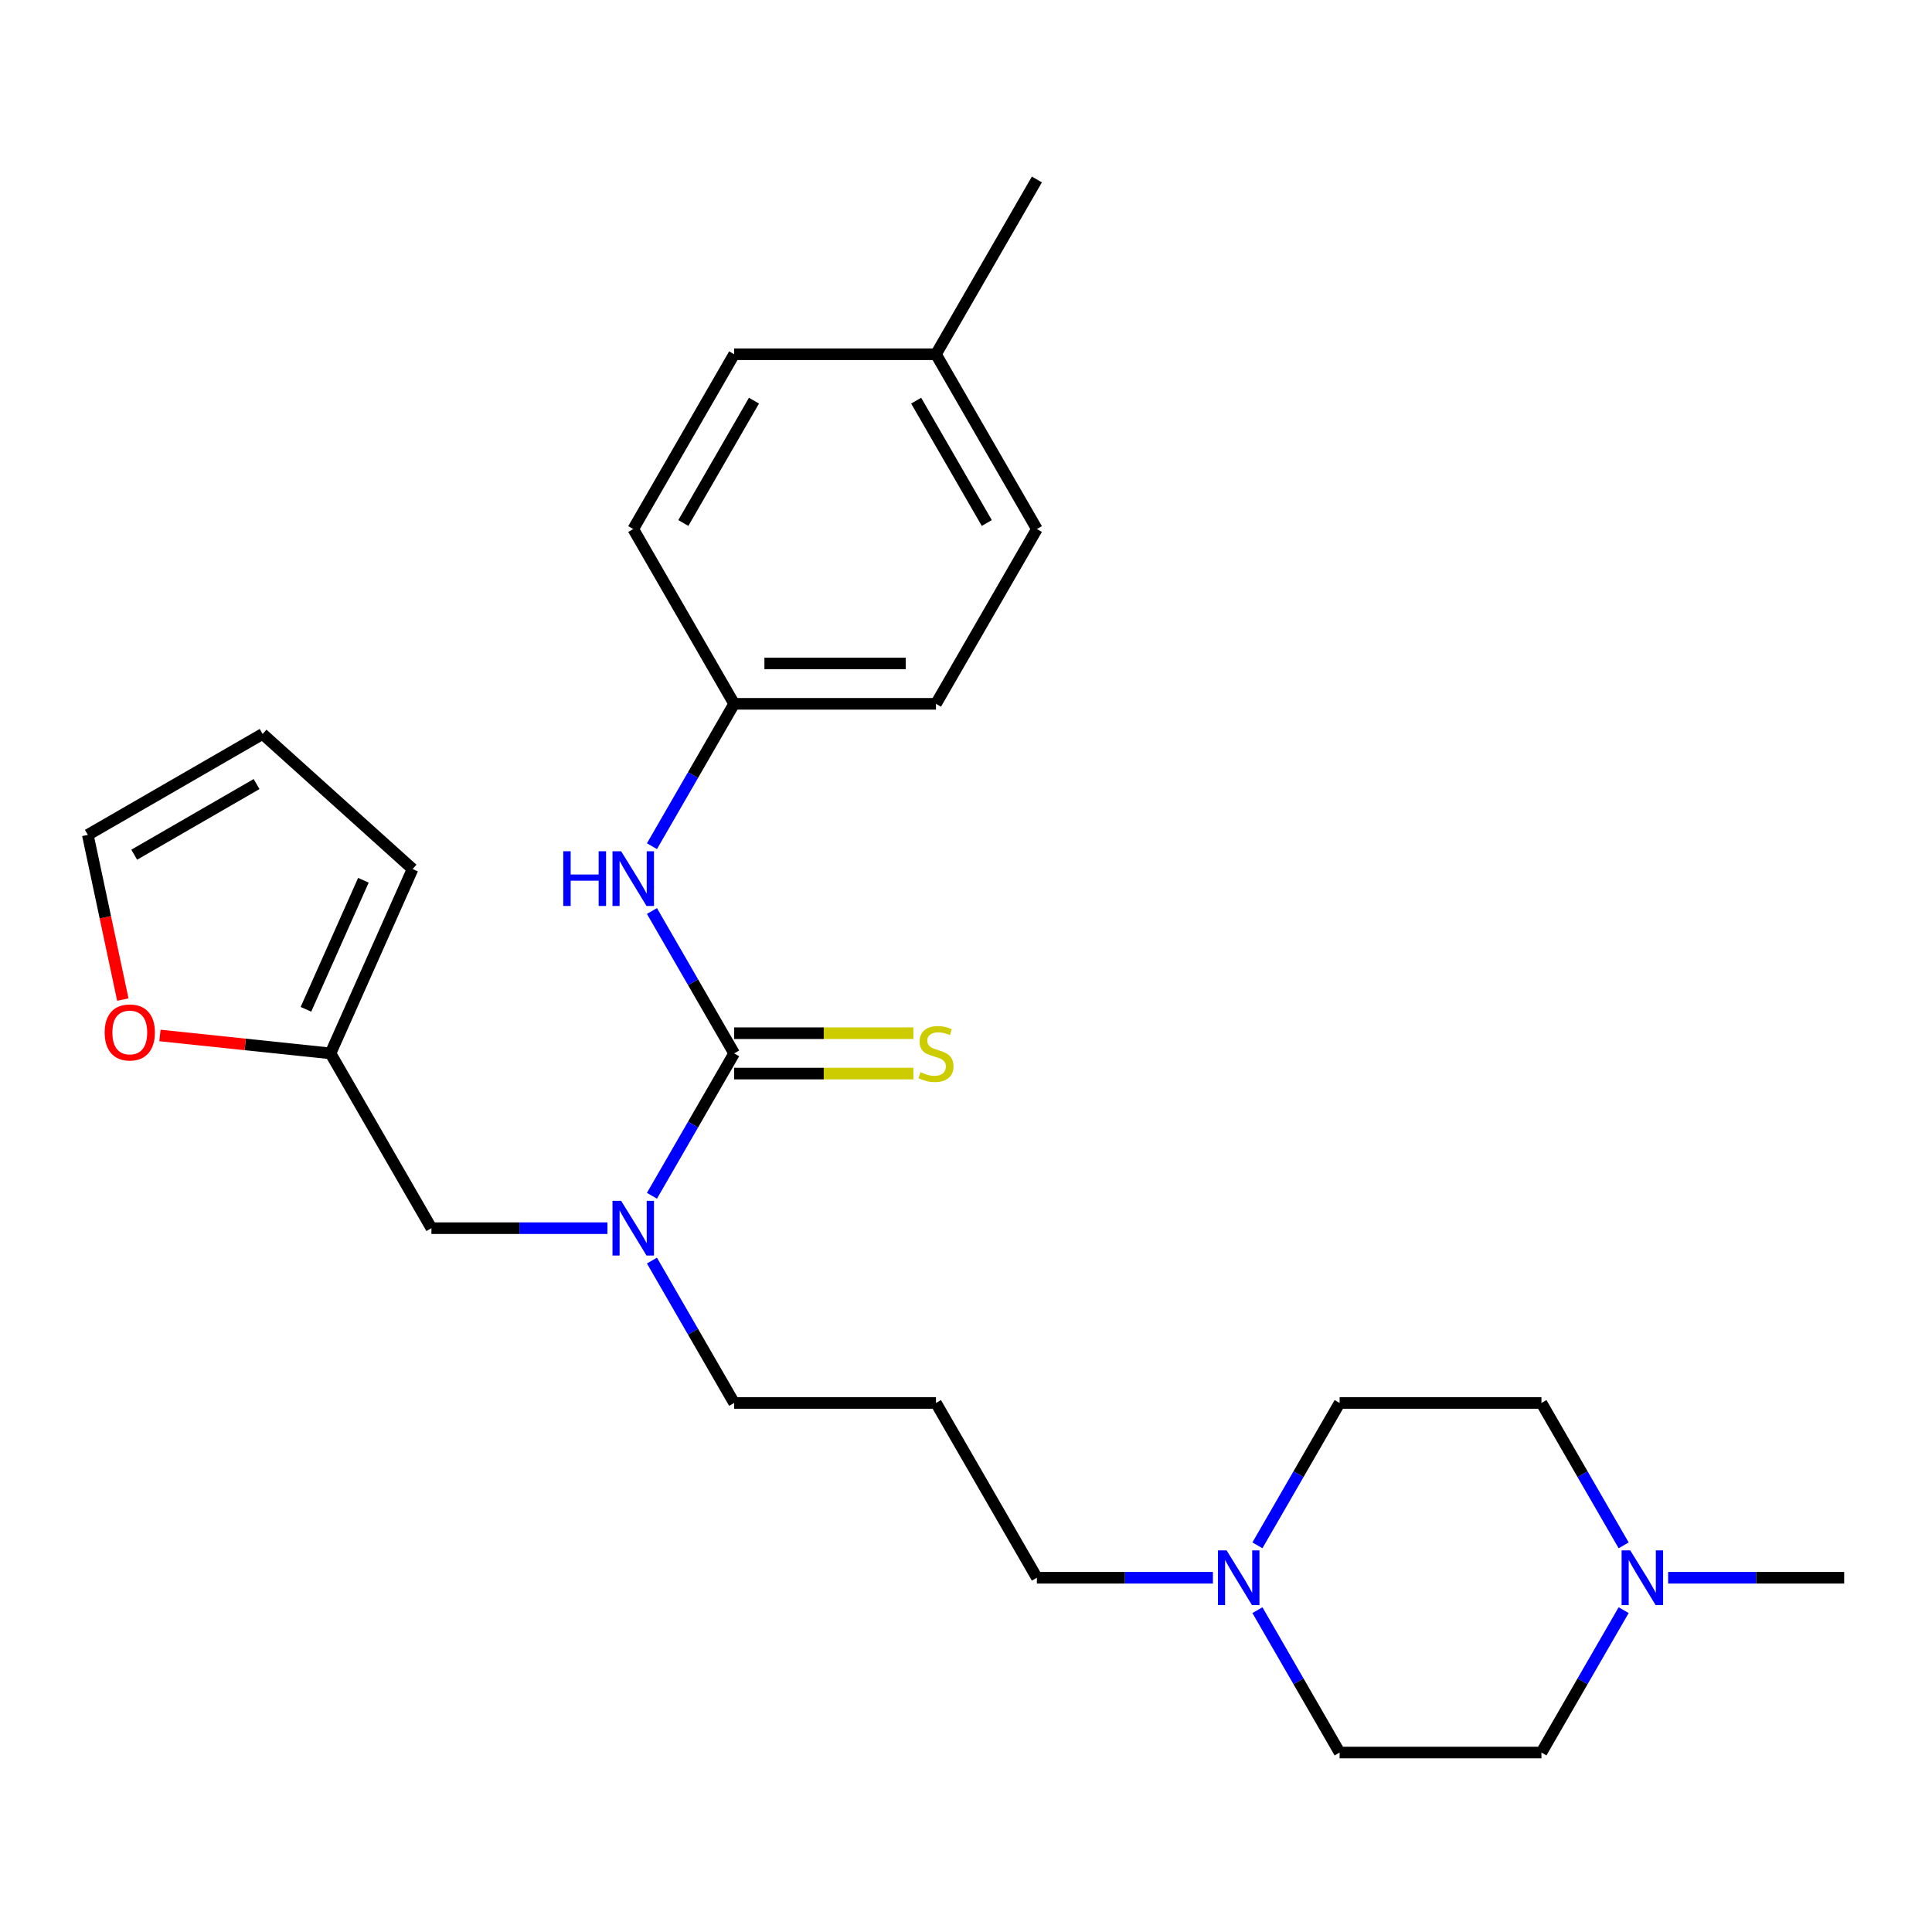 <?xml version='1.0' encoding='iso-8859-1'?>
<svg version='1.1' baseProfile='full'
              xmlns='http://www.w3.org/2000/svg'
                      xmlns:rdkit='http://www.rdkit.org/xml'
                      xmlns:xlink='http://www.w3.org/1999/xlink'
                  xml:space='preserve'
width='1000px' height='1000px' viewBox='0 0 1000 1000'>
<!-- END OF HEADER -->
<rect style='opacity:1.0;fill:#FFFFFF;stroke:none' width='1000' height='1000' x='0' y='0'> </rect>
<path class='bond-0' d='M 379.994,545.234 L 358.719,582.083' style='fill:none;fill-rule:evenodd;stroke:#000000;stroke-width:6px;stroke-linecap:butt;stroke-linejoin:miter;stroke-opacity:1' />
<path class='bond-0' d='M 358.719,582.083 L 337.445,618.931' style='fill:none;fill-rule:evenodd;stroke:#0000FF;stroke-width:6px;stroke-linecap:butt;stroke-linejoin:miter;stroke-opacity:1' />
<path class='bond-1' d='M 379.994,545.234 L 358.719,508.386' style='fill:none;fill-rule:evenodd;stroke:#000000;stroke-width:6px;stroke-linecap:butt;stroke-linejoin:miter;stroke-opacity:1' />
<path class='bond-1' d='M 358.719,508.386 L 337.445,471.537' style='fill:none;fill-rule:evenodd;stroke:#0000FF;stroke-width:6px;stroke-linecap:butt;stroke-linejoin:miter;stroke-opacity:1' />
<path class='bond-5' d='M 379.994,555.681 L 426.38,555.681' style='fill:none;fill-rule:evenodd;stroke:#000000;stroke-width:6px;stroke-linecap:butt;stroke-linejoin:miter;stroke-opacity:1' />
<path class='bond-5' d='M 426.38,555.681 L 472.766,555.681' style='fill:none;fill-rule:evenodd;stroke:#CCCC00;stroke-width:6px;stroke-linecap:butt;stroke-linejoin:miter;stroke-opacity:1' />
<path class='bond-5' d='M 379.994,534.788 L 426.38,534.788' style='fill:none;fill-rule:evenodd;stroke:#000000;stroke-width:6px;stroke-linecap:butt;stroke-linejoin:miter;stroke-opacity:1' />
<path class='bond-5' d='M 426.38,534.788 L 472.766,534.788' style='fill:none;fill-rule:evenodd;stroke:#CCCC00;stroke-width:6px;stroke-linecap:butt;stroke-linejoin:miter;stroke-opacity:1' />
<path class='bond-6' d='M 314.41,635.703 L 268.854,635.703' style='fill:none;fill-rule:evenodd;stroke:#0000FF;stroke-width:6px;stroke-linecap:butt;stroke-linejoin:miter;stroke-opacity:1' />
<path class='bond-6' d='M 268.854,635.703 L 223.298,635.703' style='fill:none;fill-rule:evenodd;stroke:#000000;stroke-width:6px;stroke-linecap:butt;stroke-linejoin:miter;stroke-opacity:1' />
<path class='bond-18' d='M 337.445,652.474 L 358.719,689.323' style='fill:none;fill-rule:evenodd;stroke:#0000FF;stroke-width:6px;stroke-linecap:butt;stroke-linejoin:miter;stroke-opacity:1' />
<path class='bond-18' d='M 358.719,689.323 L 379.994,726.171' style='fill:none;fill-rule:evenodd;stroke:#000000;stroke-width:6px;stroke-linecap:butt;stroke-linejoin:miter;stroke-opacity:1' />
<path class='bond-11' d='M 337.445,437.994 L 358.719,401.146' style='fill:none;fill-rule:evenodd;stroke:#0000FF;stroke-width:6px;stroke-linecap:butt;stroke-linejoin:miter;stroke-opacity:1' />
<path class='bond-11' d='M 358.719,401.146 L 379.994,364.297' style='fill:none;fill-rule:evenodd;stroke:#000000;stroke-width:6px;stroke-linecap:butt;stroke-linejoin:miter;stroke-opacity:1' />
<path class='bond-2' d='M 627.802,816.64 L 582.246,816.64' style='fill:none;fill-rule:evenodd;stroke:#0000FF;stroke-width:6px;stroke-linecap:butt;stroke-linejoin:miter;stroke-opacity:1' />
<path class='bond-2' d='M 582.246,816.64 L 536.69,816.64' style='fill:none;fill-rule:evenodd;stroke:#000000;stroke-width:6px;stroke-linecap:butt;stroke-linejoin:miter;stroke-opacity:1' />
<path class='bond-14' d='M 650.837,799.868 L 672.111,763.02' style='fill:none;fill-rule:evenodd;stroke:#0000FF;stroke-width:6px;stroke-linecap:butt;stroke-linejoin:miter;stroke-opacity:1' />
<path class='bond-14' d='M 672.111,763.02 L 693.385,726.171' style='fill:none;fill-rule:evenodd;stroke:#000000;stroke-width:6px;stroke-linecap:butt;stroke-linejoin:miter;stroke-opacity:1' />
<path class='bond-15' d='M 650.837,833.411 L 672.111,870.26' style='fill:none;fill-rule:evenodd;stroke:#0000FF;stroke-width:6px;stroke-linecap:butt;stroke-linejoin:miter;stroke-opacity:1' />
<path class='bond-15' d='M 672.111,870.26 L 693.385,907.108' style='fill:none;fill-rule:evenodd;stroke:#000000;stroke-width:6px;stroke-linecap:butt;stroke-linejoin:miter;stroke-opacity:1' />
<path class='bond-3' d='M 840.398,833.411 L 819.124,870.26' style='fill:none;fill-rule:evenodd;stroke:#0000FF;stroke-width:6px;stroke-linecap:butt;stroke-linejoin:miter;stroke-opacity:1' />
<path class='bond-3' d='M 819.124,870.26 L 797.849,907.108' style='fill:none;fill-rule:evenodd;stroke:#000000;stroke-width:6px;stroke-linecap:butt;stroke-linejoin:miter;stroke-opacity:1' />
<path class='bond-24' d='M 863.433,816.64 L 908.989,816.64' style='fill:none;fill-rule:evenodd;stroke:#0000FF;stroke-width:6px;stroke-linecap:butt;stroke-linejoin:miter;stroke-opacity:1' />
<path class='bond-24' d='M 908.989,816.64 L 954.545,816.64' style='fill:none;fill-rule:evenodd;stroke:#000000;stroke-width:6px;stroke-linecap:butt;stroke-linejoin:miter;stroke-opacity:1' />
<path class='bond-28' d='M 840.398,799.868 L 819.124,763.02' style='fill:none;fill-rule:evenodd;stroke:#0000FF;stroke-width:6px;stroke-linecap:butt;stroke-linejoin:miter;stroke-opacity:1' />
<path class='bond-28' d='M 819.124,763.02 L 797.849,726.171' style='fill:none;fill-rule:evenodd;stroke:#000000;stroke-width:6px;stroke-linecap:butt;stroke-linejoin:miter;stroke-opacity:1' />
<path class='bond-4' d='M 171.066,545.234 L 223.298,635.703' style='fill:none;fill-rule:evenodd;stroke:#000000;stroke-width:6px;stroke-linecap:butt;stroke-linejoin:miter;stroke-opacity:1' />
<path class='bond-7' d='M 171.066,545.234 L 126.925,540.595' style='fill:none;fill-rule:evenodd;stroke:#000000;stroke-width:6px;stroke-linecap:butt;stroke-linejoin:miter;stroke-opacity:1' />
<path class='bond-7' d='M 126.925,540.595 L 82.785,535.956' style='fill:none;fill-rule:evenodd;stroke:#FF0000;stroke-width:6px;stroke-linecap:butt;stroke-linejoin:miter;stroke-opacity:1' />
<path class='bond-8' d='M 171.066,545.234 L 213.555,449.802' style='fill:none;fill-rule:evenodd;stroke:#000000;stroke-width:6px;stroke-linecap:butt;stroke-linejoin:miter;stroke-opacity:1' />
<path class='bond-8' d='M 158.352,522.421 L 188.095,455.619' style='fill:none;fill-rule:evenodd;stroke:#000000;stroke-width:6px;stroke-linecap:butt;stroke-linejoin:miter;stroke-opacity:1' />
<path class='bond-9' d='M 63.575,517.383 L 54.515,474.758' style='fill:none;fill-rule:evenodd;stroke:#FF0000;stroke-width:6px;stroke-linecap:butt;stroke-linejoin:miter;stroke-opacity:1' />
<path class='bond-9' d='M 54.515,474.758 L 45.455,432.134' style='fill:none;fill-rule:evenodd;stroke:#000000;stroke-width:6px;stroke-linecap:butt;stroke-linejoin:miter;stroke-opacity:1' />
<path class='bond-10' d='M 213.555,449.802 L 135.923,379.902' style='fill:none;fill-rule:evenodd;stroke:#000000;stroke-width:6px;stroke-linecap:butt;stroke-linejoin:miter;stroke-opacity:1' />
<path class='bond-27' d='M 45.455,432.134 L 135.923,379.902' style='fill:none;fill-rule:evenodd;stroke:#000000;stroke-width:6px;stroke-linecap:butt;stroke-linejoin:miter;stroke-opacity:1' />
<path class='bond-27' d='M 69.471,442.392 L 132.799,405.83' style='fill:none;fill-rule:evenodd;stroke:#000000;stroke-width:6px;stroke-linecap:butt;stroke-linejoin:miter;stroke-opacity:1' />
<path class='bond-20' d='M 379.994,364.297 L 327.762,273.829' style='fill:none;fill-rule:evenodd;stroke:#000000;stroke-width:6px;stroke-linecap:butt;stroke-linejoin:miter;stroke-opacity:1' />
<path class='bond-21' d='M 379.994,364.297 L 484.458,364.297' style='fill:none;fill-rule:evenodd;stroke:#000000;stroke-width:6px;stroke-linecap:butt;stroke-linejoin:miter;stroke-opacity:1' />
<path class='bond-21' d='M 395.663,343.405 L 468.788,343.405' style='fill:none;fill-rule:evenodd;stroke:#000000;stroke-width:6px;stroke-linecap:butt;stroke-linejoin:miter;stroke-opacity:1' />
<path class='bond-12' d='M 797.849,726.171 L 693.385,726.171' style='fill:none;fill-rule:evenodd;stroke:#000000;stroke-width:6px;stroke-linecap:butt;stroke-linejoin:miter;stroke-opacity:1' />
<path class='bond-13' d='M 797.849,907.108 L 693.385,907.108' style='fill:none;fill-rule:evenodd;stroke:#000000;stroke-width:6px;stroke-linecap:butt;stroke-linejoin:miter;stroke-opacity:1' />
<path class='bond-16' d='M 484.458,726.171 L 379.994,726.171' style='fill:none;fill-rule:evenodd;stroke:#000000;stroke-width:6px;stroke-linecap:butt;stroke-linejoin:miter;stroke-opacity:1' />
<path class='bond-17' d='M 484.458,726.171 L 536.69,816.64' style='fill:none;fill-rule:evenodd;stroke:#000000;stroke-width:6px;stroke-linecap:butt;stroke-linejoin:miter;stroke-opacity:1' />
<path class='bond-19' d='M 484.458,183.36 L 536.69,273.829' style='fill:none;fill-rule:evenodd;stroke:#000000;stroke-width:6px;stroke-linecap:butt;stroke-linejoin:miter;stroke-opacity:1' />
<path class='bond-19' d='M 474.199,207.377 L 510.761,270.705' style='fill:none;fill-rule:evenodd;stroke:#000000;stroke-width:6px;stroke-linecap:butt;stroke-linejoin:miter;stroke-opacity:1' />
<path class='bond-25' d='M 484.458,183.36 L 536.69,92.892' style='fill:none;fill-rule:evenodd;stroke:#000000;stroke-width:6px;stroke-linecap:butt;stroke-linejoin:miter;stroke-opacity:1' />
<path class='bond-26' d='M 484.458,183.36 L 379.994,183.36' style='fill:none;fill-rule:evenodd;stroke:#000000;stroke-width:6px;stroke-linecap:butt;stroke-linejoin:miter;stroke-opacity:1' />
<path class='bond-22' d='M 327.762,273.829 L 379.994,183.36' style='fill:none;fill-rule:evenodd;stroke:#000000;stroke-width:6px;stroke-linecap:butt;stroke-linejoin:miter;stroke-opacity:1' />
<path class='bond-22' d='M 353.69,270.705 L 390.252,207.377' style='fill:none;fill-rule:evenodd;stroke:#000000;stroke-width:6px;stroke-linecap:butt;stroke-linejoin:miter;stroke-opacity:1' />
<path class='bond-23' d='M 484.458,364.297 L 536.69,273.829' style='fill:none;fill-rule:evenodd;stroke:#000000;stroke-width:6px;stroke-linecap:butt;stroke-linejoin:miter;stroke-opacity:1' />
<path  class='atom-1' d='M 321.502 621.543
L 330.782 636.543
Q 331.702 638.023, 333.182 640.703
Q 334.662 643.383, 334.742 643.543
L 334.742 621.543
L 338.502 621.543
L 338.502 649.863
L 334.622 649.863
L 324.662 633.463
Q 323.502 631.543, 322.262 629.343
Q 321.062 627.143, 320.702 626.463
L 320.702 649.863
L 317.022 649.863
L 317.022 621.543
L 321.502 621.543
' fill='#0000FF'/>
<path  class='atom-2' d='M 291.542 440.606
L 295.382 440.606
L 295.382 452.646
L 309.862 452.646
L 309.862 440.606
L 313.702 440.606
L 313.702 468.926
L 309.862 468.926
L 309.862 455.846
L 295.382 455.846
L 295.382 468.926
L 291.542 468.926
L 291.542 440.606
' fill='#0000FF'/>
<path  class='atom-2' d='M 321.502 440.606
L 330.782 455.606
Q 331.702 457.086, 333.182 459.766
Q 334.662 462.446, 334.742 462.606
L 334.742 440.606
L 338.502 440.606
L 338.502 468.926
L 334.622 468.926
L 324.662 452.526
Q 323.502 450.606, 322.262 448.406
Q 321.062 446.206, 320.702 445.526
L 320.702 468.926
L 317.022 468.926
L 317.022 440.606
L 321.502 440.606
' fill='#0000FF'/>
<path  class='atom-3' d='M 634.893 802.48
L 644.173 817.48
Q 645.093 818.96, 646.573 821.64
Q 648.053 824.32, 648.133 824.48
L 648.133 802.48
L 651.893 802.48
L 651.893 830.8
L 648.013 830.8
L 638.053 814.4
Q 636.893 812.48, 635.653 810.28
Q 634.453 808.08, 634.093 807.4
L 634.093 830.8
L 630.413 830.8
L 630.413 802.48
L 634.893 802.48
' fill='#0000FF'/>
<path  class='atom-4' d='M 843.821 802.48
L 853.101 817.48
Q 854.021 818.96, 855.501 821.64
Q 856.981 824.32, 857.061 824.48
L 857.061 802.48
L 860.821 802.48
L 860.821 830.8
L 856.941 830.8
L 846.981 814.4
Q 845.821 812.48, 844.581 810.28
Q 843.381 808.08, 843.021 807.4
L 843.021 830.8
L 839.341 830.8
L 839.341 802.48
L 843.821 802.48
' fill='#0000FF'/>
<path  class='atom-6' d='M 476.458 554.954
Q 476.778 555.074, 478.098 555.634
Q 479.418 556.194, 480.858 556.554
Q 482.338 556.874, 483.778 556.874
Q 486.458 556.874, 488.018 555.594
Q 489.578 554.274, 489.578 551.994
Q 489.578 550.434, 488.778 549.474
Q 488.018 548.514, 486.818 547.994
Q 485.618 547.474, 483.618 546.874
Q 481.098 546.114, 479.578 545.394
Q 478.098 544.674, 477.018 543.154
Q 475.978 541.634, 475.978 539.074
Q 475.978 535.514, 478.378 533.314
Q 480.818 531.114, 485.618 531.114
Q 488.898 531.114, 492.618 532.674
L 491.698 535.754
Q 488.298 534.354, 485.738 534.354
Q 482.978 534.354, 481.458 535.514
Q 479.938 536.634, 479.978 538.594
Q 479.978 540.114, 480.738 541.034
Q 481.538 541.954, 482.658 542.474
Q 483.818 542.994, 485.738 543.594
Q 488.298 544.394, 489.818 545.194
Q 491.338 545.994, 492.418 547.634
Q 493.538 549.234, 493.538 551.994
Q 493.538 555.914, 490.898 558.034
Q 488.298 560.114, 483.938 560.114
Q 481.418 560.114, 479.498 559.554
Q 477.618 559.034, 475.378 558.114
L 476.458 554.954
' fill='#CCCC00'/>
<path  class='atom-8' d='M 54.174 534.395
Q 54.174 527.595, 57.534 523.795
Q 60.894 519.995, 67.174 519.995
Q 73.454 519.995, 76.814 523.795
Q 80.174 527.595, 80.174 534.395
Q 80.174 541.275, 76.774 545.195
Q 73.374 549.075, 67.174 549.075
Q 60.934 549.075, 57.534 545.195
Q 54.174 541.315, 54.174 534.395
M 67.174 545.875
Q 71.494 545.875, 73.814 542.995
Q 76.174 540.075, 76.174 534.395
Q 76.174 528.835, 73.814 526.035
Q 71.494 523.195, 67.174 523.195
Q 62.854 523.195, 60.494 525.995
Q 58.174 528.795, 58.174 534.395
Q 58.174 540.115, 60.494 542.995
Q 62.854 545.875, 67.174 545.875
' fill='#FF0000'/>
</svg>
